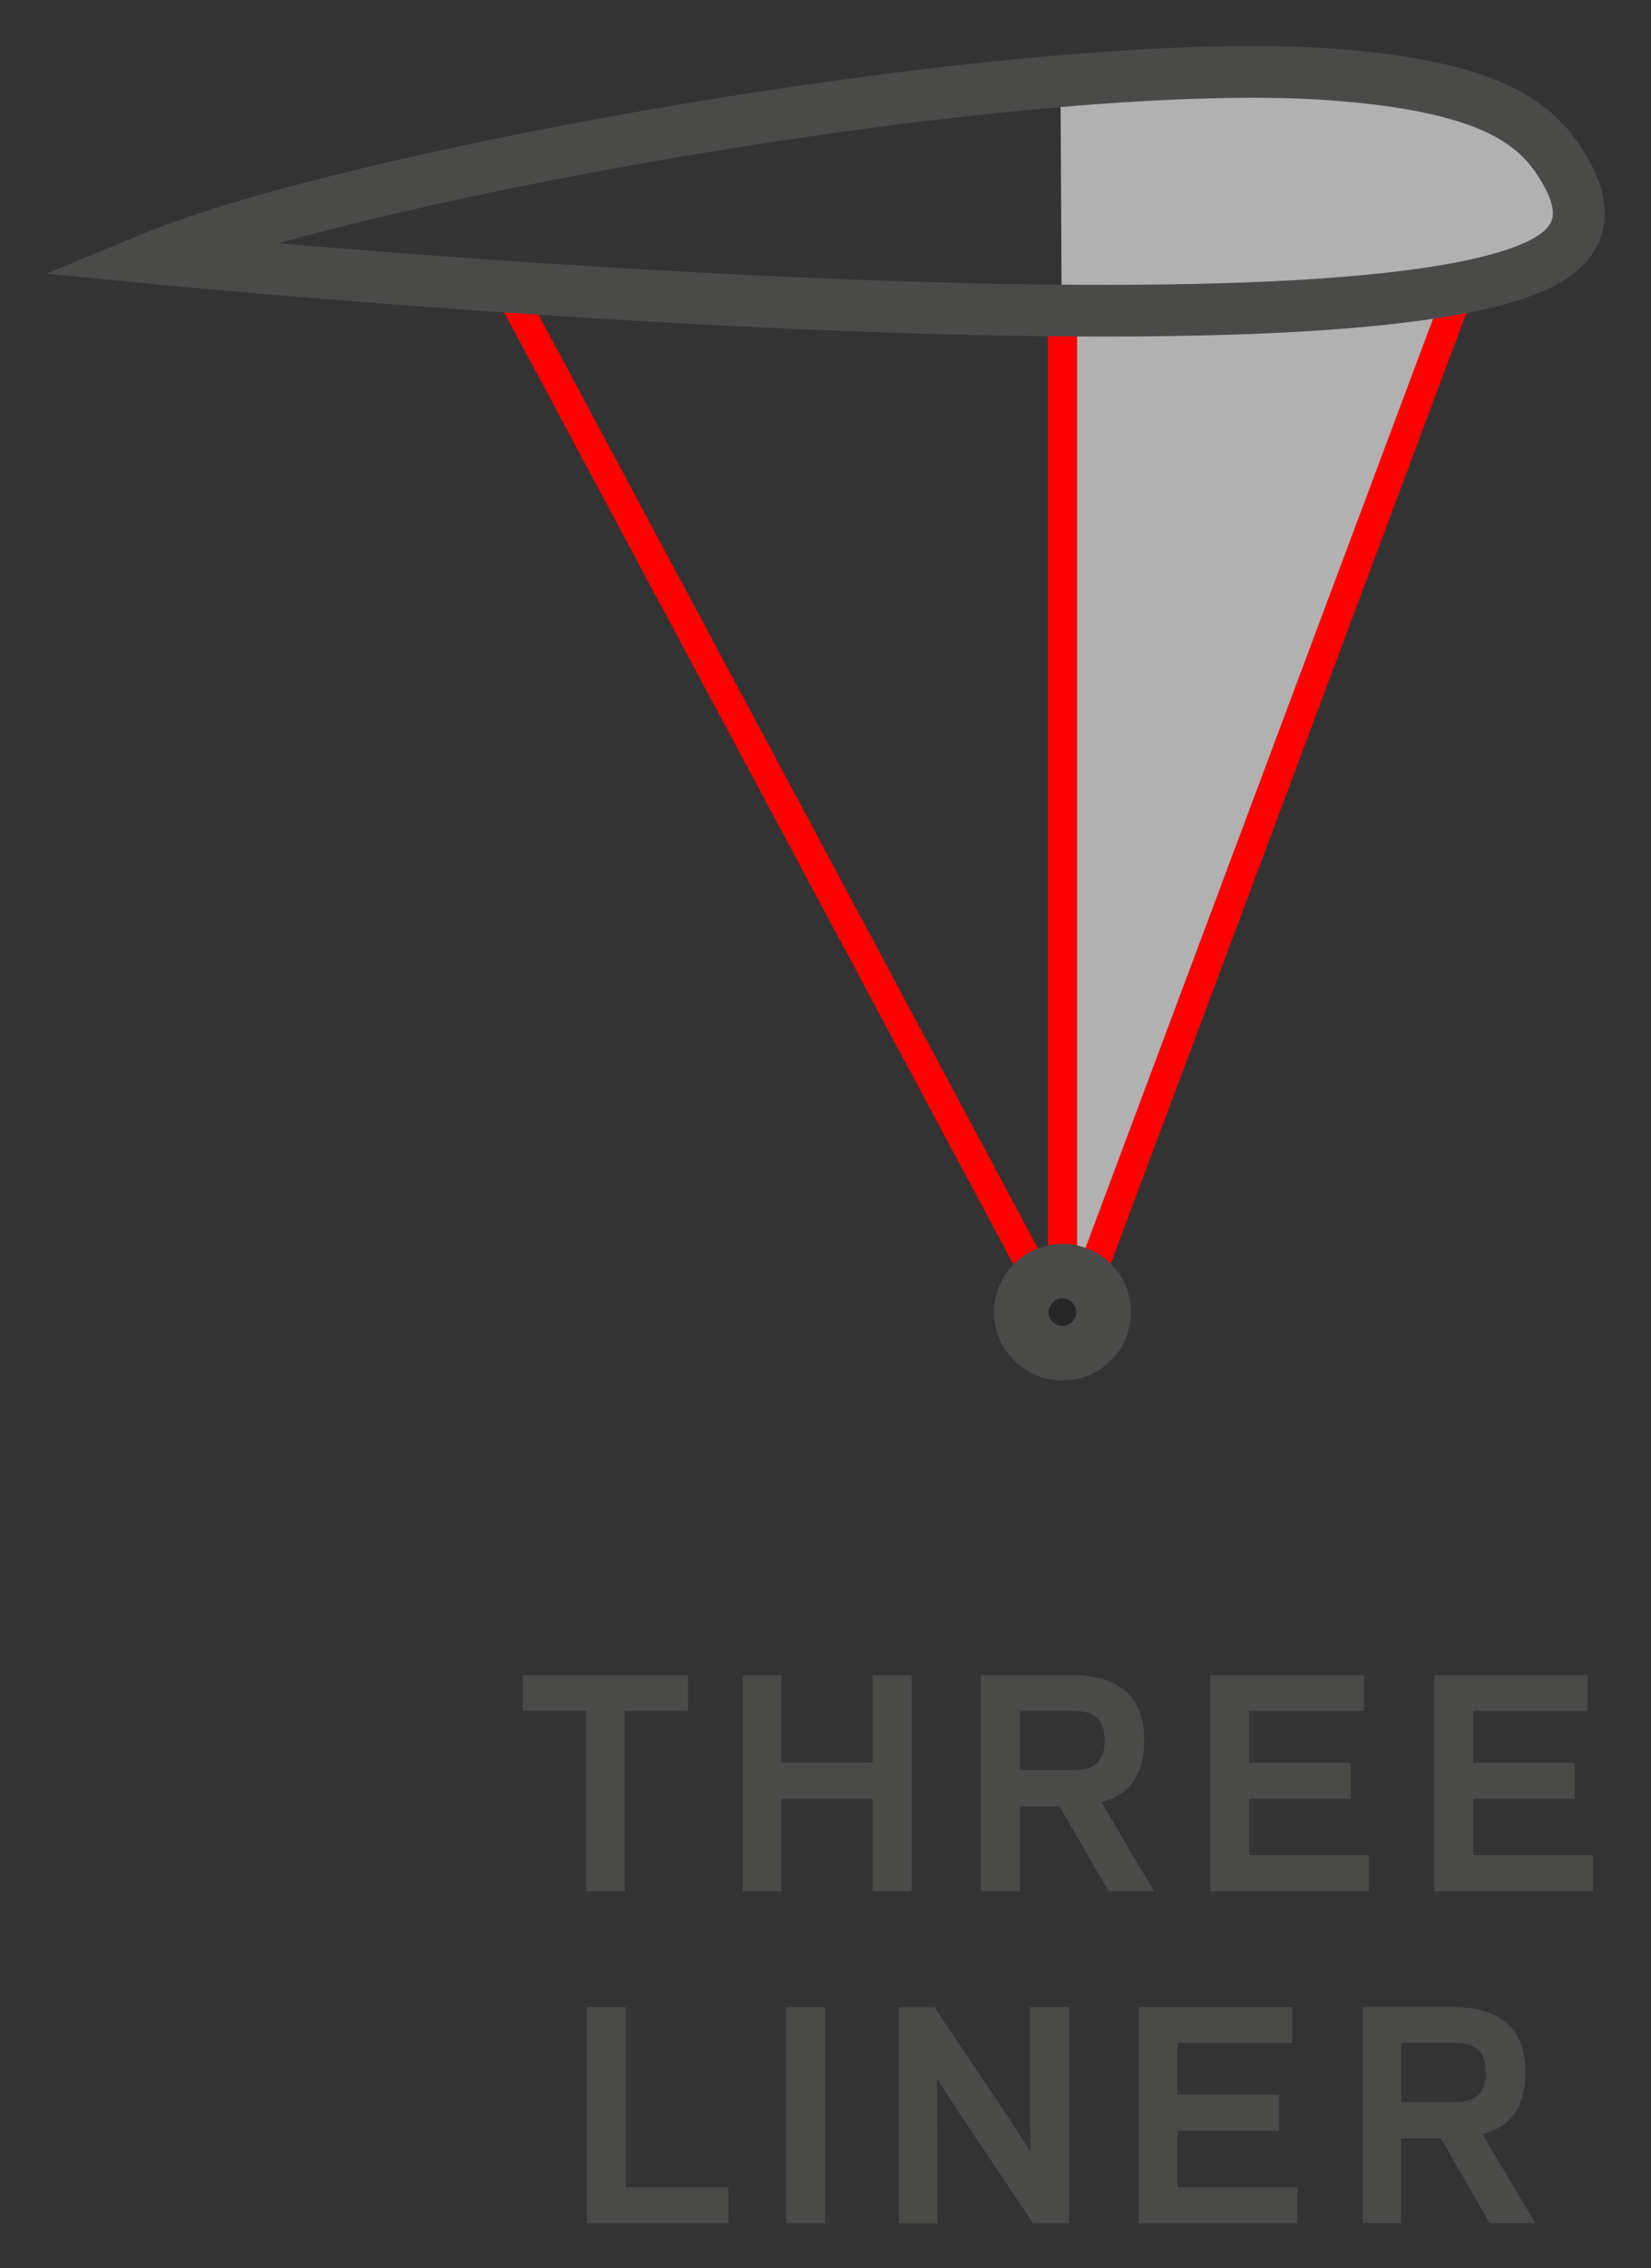 <svg xmlns:rdf="http://www.w3.org/1999/02/22-rdf-syntax-ns#" xmlns="http://www.w3.org/2000/svg" xml:space="preserve" viewBox="0 0 182 250" version="1.1" y="0px" x="0px" xmlns:cc="http://creativecommons.org/ns#" xmlns:dc="http://purl.org/dc/elements/1.1/"><rect x="0" y="0" width="182" height="250" fill="#333333" stroke="none"/><g transform="matrix(9.075,0,0,9.047,-50.015,-8.791)"><polyline points="18.466,16.533,18.418,4.322,21.823,4.322,23.396,4.246,18.418,17.32" stroke-miterlimit="10" fill="#b1b1b1"/><path d="m11.67,4.465,6.748,12.654m4.827-12.631-4.63,12.416m-0.197-12.304v12.52" stroke="#F00" stroke-miterlimit="10" stroke-width="0.355" fill="#FFF"/><path fill="#4a4a49" d="m18.749,16.961c0,0.182-0.146,0.33-0.331,0.33s-0.333-0.148-0.333-0.33c0-0.188,0.148-0.334,0.333-0.334s0.331,0.146,0.331,0.334z"/><path d="m18.749,16.961c0,0.182-0.146,0.33-0.331,0.33s-0.333-0.148-0.333-0.33c0-0.188,0.148-0.334,0.333-0.334s0.331,0.146,0.331,0.334z" stroke="#4a4a49" stroke-miterlimit="10" fill="#262626"/><path d="M18.392,1.801,18.407,4.608,22.606,4.483s1.815,0.32,1.953-0.769c0.143-1.09-0.96-1.41-1.847-1.697-0.482-0.157-4.32-0.216-4.32-0.216z" fill="#b1b1b1"/><path d="m7.357,4.115s14.547,1.428,16.953,0.025c0.58-0.337,0.385-0.838,0.135-1.216-0.326-0.491-0.908-0.898-2.684-1.039-3.625-0.29-11.903,1.192-14.404,2.23z" stroke="#4a4a49" stroke-miterlimit="10" stroke-width="0.63" fill="none"/><path fill="#4a4a49" d="m22.531,26.584v-0.723h0.647c0.163,0,0.382,0.033,0.382,0.363,0,0.328-0.219,0.359-0.382,0.359h-0.647zm0,0.443h0.484l0.593,1.031h0.552l-0.64-1.084c0.295-0.074,0.521-0.283,0.521-0.75,0-0.646-0.438-0.799-0.891-0.799h-1.087v2.633h0.468v-1.031zm-3.19-1.601v2.633h1.931v-0.439h-1.458v-0.688h1.235v-0.439h-1.235v-0.631h1.394v-0.436h-1.867zm-1.28,2.633h0.438v-2.633h-0.478v1.133l0.008,0.629-0.258-0.404-0.909-1.357h-0.434v2.633h0.472v-1.13l-0.005-0.631,0.258,0.402,0.908,1.358zm-2.525-2.633h-0.473v2.633h0.473v-2.633zm-2.424,0h-0.474v2.633h1.722v-0.439h-1.248v-2.194z"/><path fill="#4a4a49" d="m22.934,21.381v2.633h1.928v-0.439h-1.455v-0.688h1.234v-0.439h-1.234v-0.631h1.391v-0.436h-1.864zm-2.723,0v2.633h1.928v-0.439h-1.455v-0.688h1.236v-0.439h-1.236v-0.631h1.395v-0.436h-1.868zm-2.308,1.158v-0.723h0.643c0.166,0,0.384,0.033,0.384,0.363,0,0.328-0.218,0.359-0.384,0.359h-0.643zm0,0.443h0.48l0.593,1.031h0.553l-0.637-1.084c0.291-0.074,0.518-0.283,0.518-0.75,0-0.646-0.438-0.799-0.894-0.799h-1.09v2.633h0.477v-1.031zm-1.791-1.601v1.066h-1.107v-1.066h-0.471v2.633h0.471v-1.127h1.107v1.127h0.473v-2.633h-0.473zm-3.012,0.435h0.769v-0.436h-2.006v0.436h0.767v2.197h0.47v-2.197z"/></g></svg>
